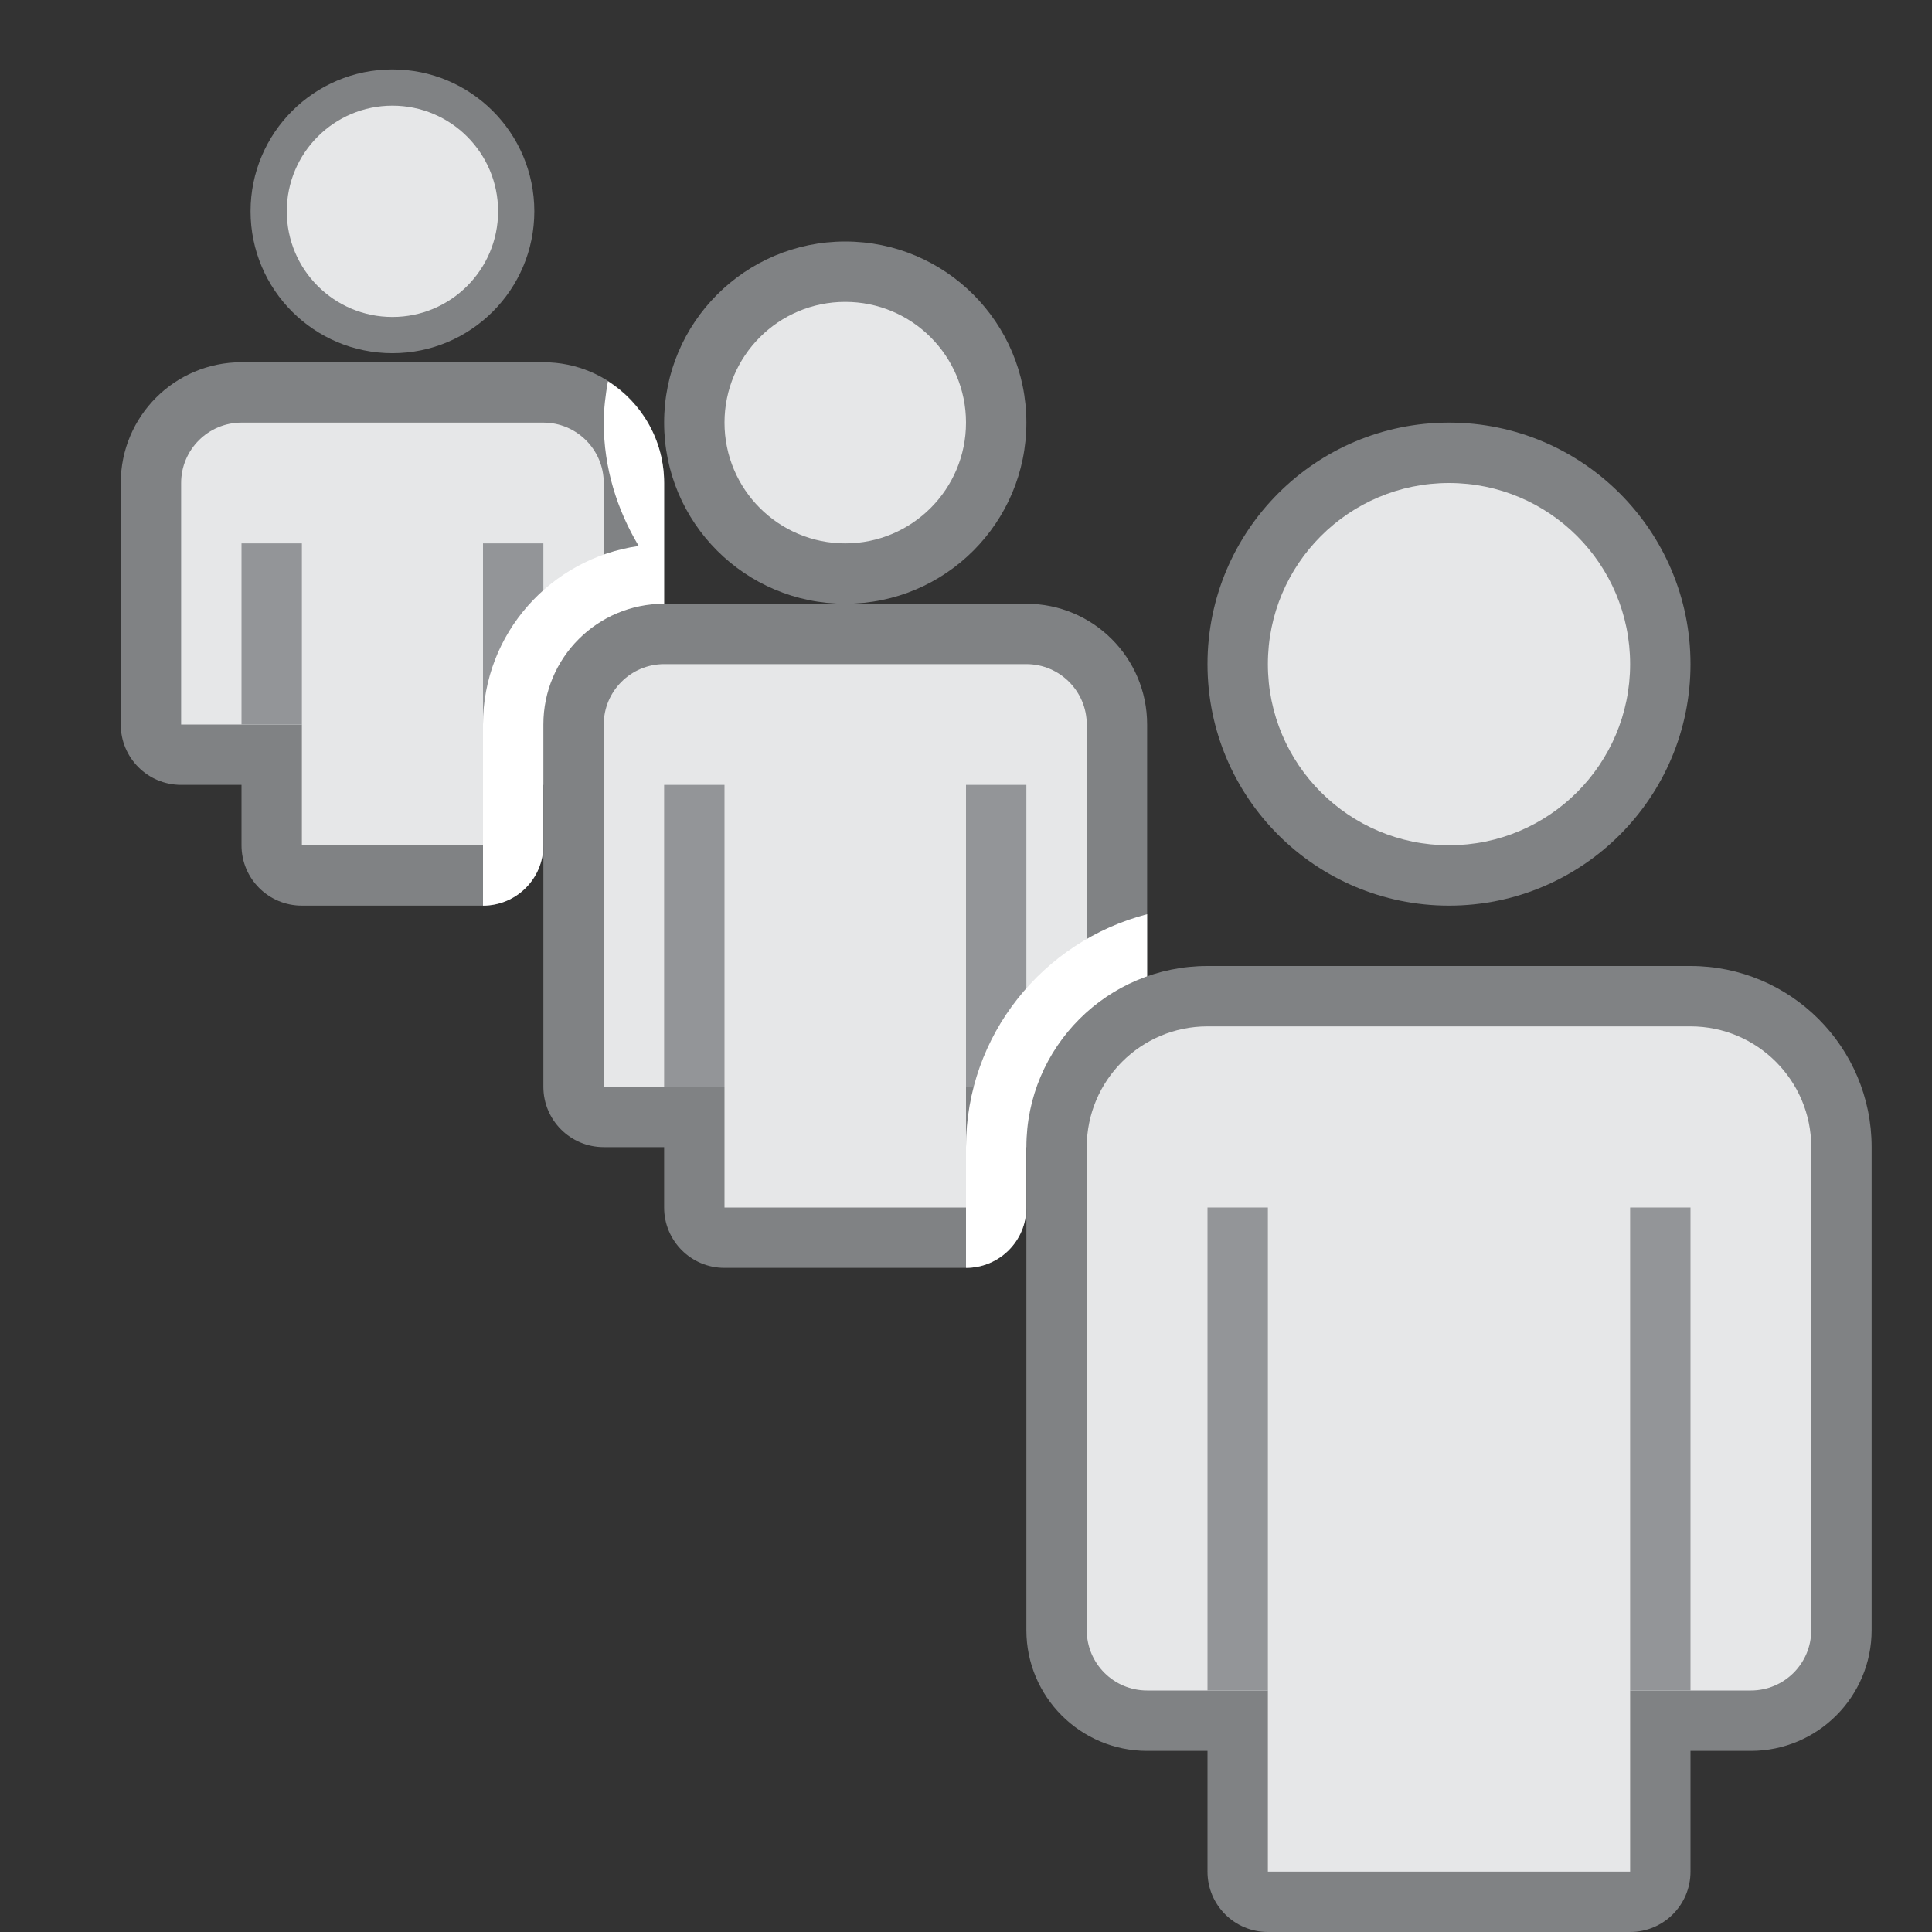 <svg xmlns="http://www.w3.org/2000/svg" width="32" height="32" viewBox="0 0 32 32">
<rect x="0" y="0" width="32" height="32" fill="#333333" stroke="none"/>
<path fill="#808284" d="M9 6H4c-1.105 0-2 .894-2 2v4c0 .553.447 1 1 1h1v1c0 .553.447 1 1 1h3c.553 0 1-.447 1-1v-1h1c.553 0 1-.447 1-1V8c0-1.106-.896-2-2-2z"/>
<path fill="#E6E7E8" d="M9 7H4c-.551 0-1 .448-1 1v4h2v2h3v-2h2V8c0-.552-.449-1-1-1z"/>
<path fill="#939598" d="M4 9h1v3H4zm4 0h1v3H8z"/>
<circle cx="6.5" cy="3.5" r="2.35" fill="#808284"/>
<circle cx="6.5" cy="3.5" r="1.75" fill="#E6E7E8"/>
<path fill="#FFF" d="M11 12V8c0-.711-.373-1.33-.931-1.686C10.03 6.538 10 6.766 10 7c0 .749.22 1.442.579 2.043C9.125 9.249 8 10.49 8 12v3c.553 0 1-.447 1-1v-1h1c.553 0 1-.447 1-1z"/>
<path fill="#808284" d="M17 10h-6c-1.105 0-2 .894-2 2v6c0 .553.447 1 1 1h1v1c0 .553.447 1 1 1h4c.553 0 1-.447 1-1v-1h1c.553 0 1-.447 1-1v-6c0-1.106-.896-2-2-2z"/>
<path fill="#E6E7E8" d="M17 11h-6c-.551 0-1 .448-1 1v6h2v2h4v-2h2v-6c0-.552-.449-1-1-1z"/>
<circle cx="14" cy="7" r="3" fill="#808284"/>
<circle cx="14" cy="7" r="2" fill="#E6E7E8"/>
<path fill="#939598" d="M11 13h1v5h-1zm5 0h1v5h-1z"/>
<path fill="#FFF" d="M16 19v2c.553 0 1-.447 1-1v-1h1c.553 0 1-.447 1-1v-2.858c-1.721.447-3 2-3 3.858z"/>
<circle cx="24" cy="11" r="4" fill="#808284"/>
<circle cx="24" cy="11" r="3" fill="#E6E7E8"/>
<path fill="#808284" d="M28 16h-8c-1.657 0-3 1.343-3 3v8c0 1.104.895 2 2 2h1v2c0 .553.447 1 1 1h6c.553 0 1-.447 1-1v-2h1c1.104 0 2-.896 2-2v-8c0-1.657-1.343-3-3-3z"/>
<path fill="#E6E7E8" d="M28 17h-8c-1.105 0-2 .896-2 2v8c0 .553.447 1 1 1h2v3h6v-3h2c.553 0 1-.447 1-1v-8c0-1.104-.896-2-2-2z"/>
<path fill="#939598" d="M20 20h1v8h-1zm7 0h1v8h-1z"/>
</svg>
